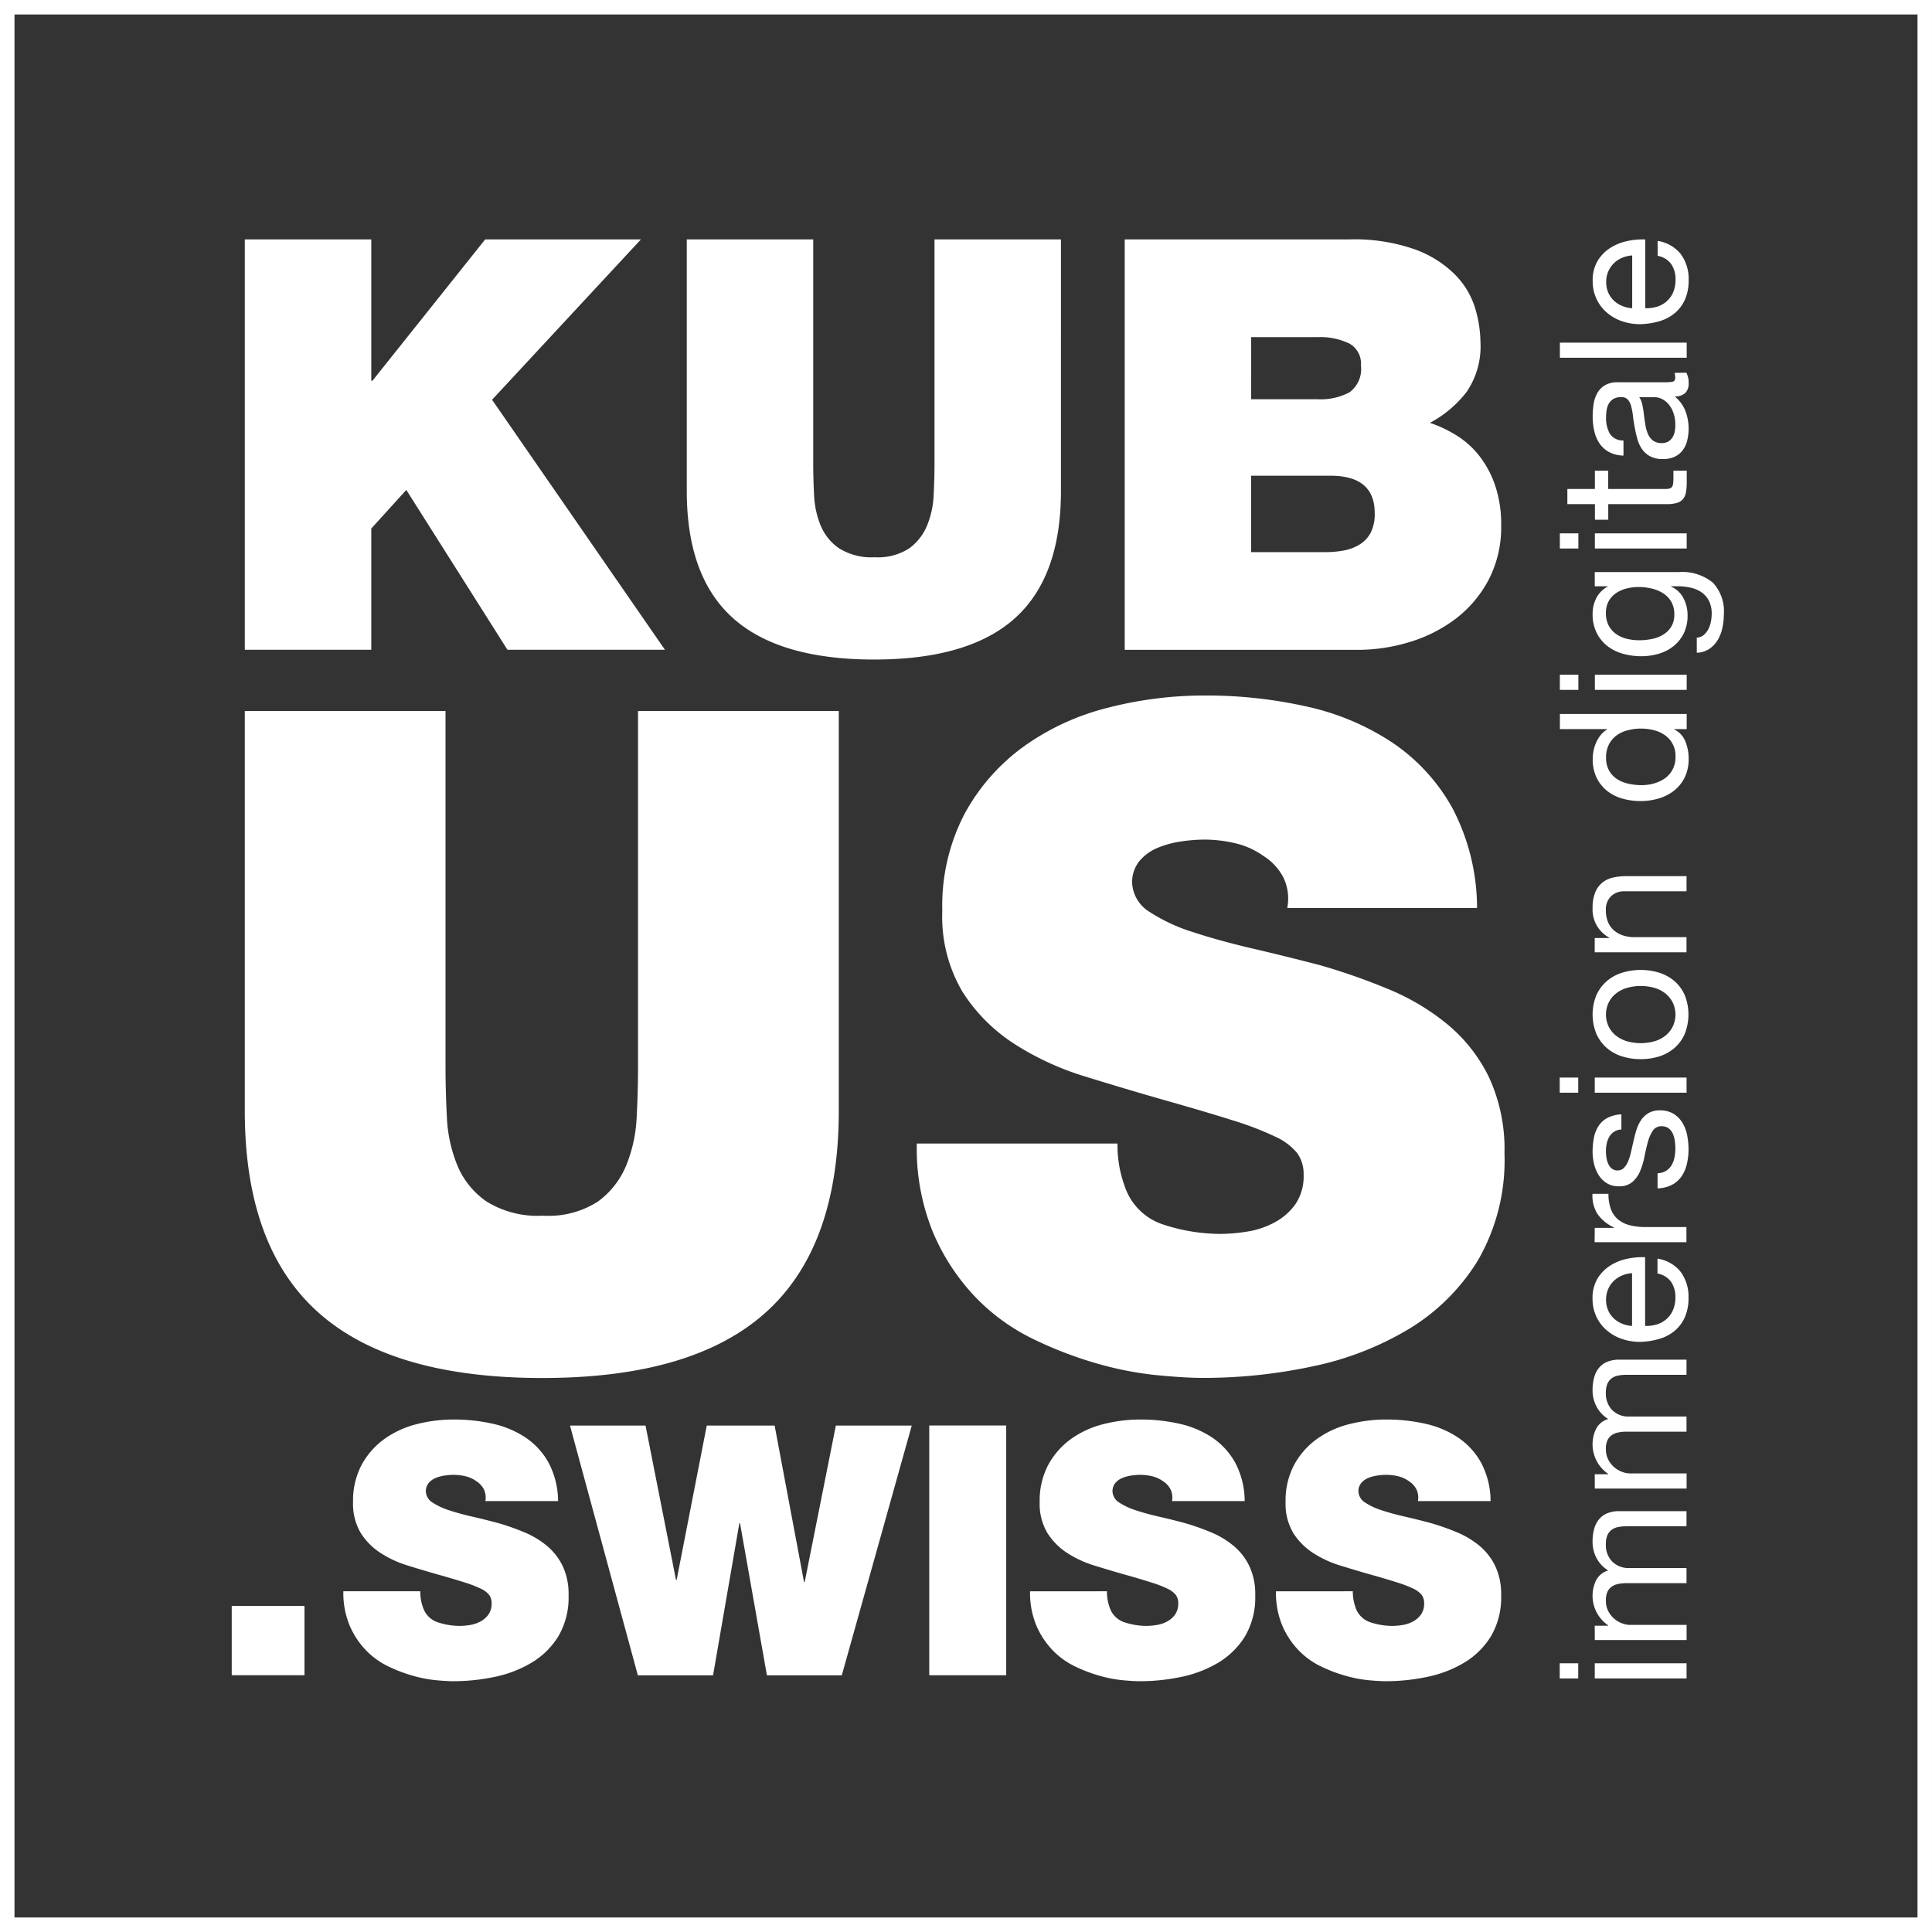 <svg xmlns="http://www.w3.org/2000/svg" xmlns:xlink="http://www.w3.org/1999/xlink" width="114.821" height="114.82" viewBox="0 0 114.821 114.82"><rect x="0" y="0" width="114.821" height="114.82" fill="#333333" stroke="none"/><defs><clipPath id="a"><rect width="113.959" height="113.958" fill="none"/></clipPath></defs><g transform="translate(0.161 0.827)"><rect width="113.959" height="113.958" transform="translate(0.27 -0.396)" fill="none"/><path d="M28.283,26.981H35.8v8.4h.069l6.7-8.4h9.256l-8.847,9.53L53.252,51.37H43.893l-6.012-9.5L35.8,44.163V51.37H28.283Z" transform="translate(-13.895 -13.58)" fill="#fff"/><g transform="translate(0.27 -0.396)"><g clip-path="url(#a)"><path d="M102.642,41.942q0,5.09-2.732,7.549T91.541,51.95q-5.637,0-8.386-2.459t-2.75-7.549V26.981H87.92V40.268q0,.922.051,1.913a5.377,5.377,0,0,0,.393,1.811,3.063,3.063,0,0,0,1.093,1.349,3.635,3.635,0,0,0,2.118.53,3.4,3.4,0,0,0,2.05-.53,3.157,3.157,0,0,0,1.059-1.349,5.389,5.389,0,0,0,.393-1.811q.052-.99.051-1.913V26.981h7.515Z" transform="translate(-40.02 -13.184)" fill="#fff"/><path d="M132.051,26.981h13.356a10.831,10.831,0,0,1,3.911.6,6.508,6.508,0,0,1,2.391,1.52,4.847,4.847,0,0,1,1.178,2,7.3,7.3,0,0,1,.307,2,4.781,4.781,0,0,1-.82,2.938,6.736,6.736,0,0,1-2.186,1.844,7.49,7.49,0,0,1,1.589.751,5.257,5.257,0,0,1,1.349,1.213,6.029,6.029,0,0,1,.94,1.759,7.129,7.129,0,0,1,.358,2.357,6.785,6.785,0,0,1-.734,3.227,7.042,7.042,0,0,1-1.93,2.306,8.626,8.626,0,0,1-2.732,1.4,10.512,10.512,0,0,1-3.142.478H132.051Zm7.515,9.5h3.962a3.654,3.654,0,0,0,1.879-.41,1.721,1.721,0,0,0,.683-1.606,1.35,1.35,0,0,0-.7-1.3,3.95,3.95,0,0,0-1.861-.375h-3.962Zm0,9.086h4.406a5.874,5.874,0,0,0,1.111-.1,2.724,2.724,0,0,0,.938-.359,1.832,1.832,0,0,0,.65-.7,2.455,2.455,0,0,0,.238-1.162q0-2.219-2.63-2.22h-4.714Z" transform="translate(-65.639 -13.184)" fill="#fff"/><path d="M63.585,106.356q0,8.081-4.338,11.984t-13.286,3.9q-8.948,0-13.313-3.9t-4.365-11.984V82.6h11.93v21.1q0,1.464.081,3.037a8.576,8.576,0,0,0,.624,2.874,4.87,4.87,0,0,0,1.735,2.142,5.771,5.771,0,0,0,3.362.84,5.4,5.4,0,0,0,3.254-.84,5.013,5.013,0,0,0,1.681-2.142,8.588,8.588,0,0,0,.623-2.874q.082-1.572.081-3.037V82.6H63.585Z" transform="translate(-14.166 -40.775)" fill="#fff"/><path d="M119.456,107.4a7.085,7.085,0,0,0,.434,2.549,3.567,3.567,0,0,0,2.331,2.278,10.886,10.886,0,0,0,3.362.542,10.231,10.231,0,0,0,1.572-.136,5.06,5.06,0,0,0,1.627-.542,3.615,3.615,0,0,0,1.247-1.085,2.941,2.941,0,0,0,.488-1.762,2.1,2.1,0,0,0-.38-1.275,3.6,3.6,0,0,0-1.3-.977,18.525,18.525,0,0,0-2.549-.976q-1.627-.514-4.121-1.22-2.277-.651-4.636-1.383a16.826,16.826,0,0,1-4.23-1.952,10.2,10.2,0,0,1-3.064-3.091,8.784,8.784,0,0,1-1.193-4.8,11.8,11.8,0,0,1,1.329-5.775,12,12,0,0,1,3.5-3.986,14.712,14.712,0,0,1,4.989-2.305,23,23,0,0,1,5.8-.732,27.155,27.155,0,0,1,6.019.651,15.017,15.017,0,0,1,5.1,2.141,11.287,11.287,0,0,1,3.579,3.9,12.816,12.816,0,0,1,1.465,5.938h-11.28a2.91,2.91,0,0,0-.243-1.843,3.354,3.354,0,0,0-1.166-1.248,4.752,4.752,0,0,0-1.681-.759,8.054,8.054,0,0,0-1.843-.217,9.73,9.73,0,0,0-1.356.108,5.779,5.779,0,0,0-1.41.38,2.8,2.8,0,0,0-1.085.786,1.988,1.988,0,0,0-.434,1.329,2.149,2.149,0,0,0,1.057,1.708,10.344,10.344,0,0,0,2.576,1.193q1.572.516,3.552.977t4.04,1a37.588,37.588,0,0,1,4.013,1.41,13.807,13.807,0,0,1,3.5,2.088,9.428,9.428,0,0,1,2.468,3.145,10.172,10.172,0,0,1,.922,4.529,11.882,11.882,0,0,1-1.572,6.344,12.231,12.231,0,0,1-4.122,4.095,18.32,18.32,0,0,1-5.748,2.223,31.057,31.057,0,0,1-6.454.678q-1.086,0-2.766-.163a20.166,20.166,0,0,1-3.579-.7,23.275,23.275,0,0,1-3.8-1.465A12,12,0,0,1,111,116.512a12.79,12.79,0,0,1-2.494-3.8,13.153,13.153,0,0,1-.977-5.314Z" transform="translate(-53.473 -39.868)" fill="#fff"/><rect width="4.324" height="4.116" transform="translate(13.341 95.013)" fill="#fff"/><path d="M44.476,176.358a2.7,2.7,0,0,0,.167.977,1.37,1.37,0,0,0,.894.873,4.173,4.173,0,0,0,1.289.208,3.978,3.978,0,0,0,.6-.052,1.942,1.942,0,0,0,.624-.208,1.384,1.384,0,0,0,.478-.416,1.126,1.126,0,0,0,.187-.675.8.8,0,0,0-.145-.489,1.383,1.383,0,0,0-.5-.374,7,7,0,0,0-.977-.374q-.624-.2-1.58-.468-.874-.249-1.778-.53a6.441,6.441,0,0,1-1.621-.748,3.914,3.914,0,0,1-1.175-1.185,3.37,3.37,0,0,1-.458-1.84,4.526,4.526,0,0,1,.51-2.214,4.6,4.6,0,0,1,1.341-1.528,5.642,5.642,0,0,1,1.913-.884,8.8,8.8,0,0,1,2.224-.28,10.429,10.429,0,0,1,2.308.249,5.756,5.756,0,0,1,1.954.821,4.312,4.312,0,0,1,1.372,1.5,4.914,4.914,0,0,1,.562,2.276H48.343a1.118,1.118,0,0,0-.093-.707,1.283,1.283,0,0,0-.448-.478,1.812,1.812,0,0,0-.645-.291,3.1,3.1,0,0,0-.707-.083,3.716,3.716,0,0,0-.52.042,2.227,2.227,0,0,0-.541.145,1.084,1.084,0,0,0-.416.3.763.763,0,0,0-.166.51.825.825,0,0,0,.405.655,3.969,3.969,0,0,0,.987.457q.6.2,1.362.374t1.549.385a14.382,14.382,0,0,1,1.538.541,5.293,5.293,0,0,1,1.342.8,3.615,3.615,0,0,1,.946,1.206,3.9,3.9,0,0,1,.353,1.736,4.56,4.56,0,0,1-.6,2.433,4.7,4.7,0,0,1-1.58,1.569,7.031,7.031,0,0,1-2.2.852,11.9,11.9,0,0,1-2.474.26q-.417,0-1.06-.063A7.687,7.687,0,0,1,44,181.368a8.861,8.861,0,0,1-1.456-.561,4.589,4.589,0,0,1-1.309-.956,4.923,4.923,0,0,1-.957-1.455,5.044,5.044,0,0,1-.374-2.038Z" transform="translate(-19.929 -82.218)" fill="#fff"/><path d="M82.787,181.7H78.337l-1.6-9.043H76.7L75.136,181.7h-4.47l-4.033-14.844h4.49l1.809,9.168h.041l1.789-9.168h4.033l1.746,9.293h.042l1.851-9.293h4.511Z" transform="translate(-33.189 -82.565)" fill="#fff"/><rect width="4.574" height="14.844" transform="translate(54.795 84.287)" fill="#fff"/><path d="M125.453,176.358a2.715,2.715,0,0,0,.166.977,1.372,1.372,0,0,0,.894.873,4.173,4.173,0,0,0,1.289.208,4,4,0,0,0,.6-.052,1.944,1.944,0,0,0,.623-.208,1.38,1.38,0,0,0,.478-.416,1.126,1.126,0,0,0,.187-.675.8.8,0,0,0-.145-.489,1.382,1.382,0,0,0-.5-.374,7,7,0,0,0-.977-.374q-.624-.2-1.58-.468-.874-.249-1.778-.53a6.441,6.441,0,0,1-1.621-.748,3.919,3.919,0,0,1-1.175-1.185,3.37,3.37,0,0,1-.458-1.84,4.526,4.526,0,0,1,.51-2.214,4.6,4.6,0,0,1,1.341-1.528,5.638,5.638,0,0,1,1.913-.884,8.8,8.8,0,0,1,2.224-.28,10.437,10.437,0,0,1,2.308.249,5.757,5.757,0,0,1,1.954.821,4.317,4.317,0,0,1,1.372,1.5,4.908,4.908,0,0,1,.561,2.276H129.32a1.118,1.118,0,0,0-.094-.707,1.277,1.277,0,0,0-.447-.478,1.812,1.812,0,0,0-.645-.291,3.106,3.106,0,0,0-.707-.083,3.716,3.716,0,0,0-.52.042,2.233,2.233,0,0,0-.541.145,1.08,1.08,0,0,0-.416.3.765.765,0,0,0-.166.51.825.825,0,0,0,.405.655,3.96,3.96,0,0,0,.987.457q.6.2,1.362.374t1.549.385a14.473,14.473,0,0,1,1.539.541,5.29,5.29,0,0,1,1.341.8,3.6,3.6,0,0,1,.945,1.206,3.89,3.89,0,0,1,.354,1.736,4.555,4.555,0,0,1-.6,2.433,4.692,4.692,0,0,1-1.58,1.569,7.023,7.023,0,0,1-2.2.852,11.9,11.9,0,0,1-2.474.26q-.416,0-1.06-.063a7.687,7.687,0,0,1-1.372-.271,8.862,8.862,0,0,1-1.456-.561,4.6,4.6,0,0,1-1.309-.956,4.923,4.923,0,0,1-.957-1.455,5.045,5.045,0,0,1-.374-2.038Z" transform="translate(-60.097 -82.218)" fill="#fff"/><path d="M154.453,176.358a2.715,2.715,0,0,0,.166.977,1.372,1.372,0,0,0,.894.873,4.173,4.173,0,0,0,1.289.208,4,4,0,0,0,.6-.052,1.94,1.94,0,0,0,.623-.208,1.384,1.384,0,0,0,.478-.416,1.126,1.126,0,0,0,.187-.675.8.8,0,0,0-.145-.489,1.378,1.378,0,0,0-.5-.374,7,7,0,0,0-.977-.374q-.624-.2-1.58-.468-.874-.249-1.778-.53a6.442,6.442,0,0,1-1.621-.748,3.919,3.919,0,0,1-1.175-1.185,3.37,3.37,0,0,1-.458-1.84,4.526,4.526,0,0,1,.51-2.214,4.6,4.6,0,0,1,1.341-1.528,5.638,5.638,0,0,1,1.913-.884,8.8,8.8,0,0,1,2.224-.28,10.429,10.429,0,0,1,2.308.249,5.755,5.755,0,0,1,1.954.821,4.321,4.321,0,0,1,1.372,1.5,4.908,4.908,0,0,1,.561,2.276H158.32a1.115,1.115,0,0,0-.093-.707,1.277,1.277,0,0,0-.447-.478,1.811,1.811,0,0,0-.645-.291,3.106,3.106,0,0,0-.707-.083,3.717,3.717,0,0,0-.52.042,2.233,2.233,0,0,0-.541.145,1.08,1.08,0,0,0-.416.3.766.766,0,0,0-.166.51.825.825,0,0,0,.405.655,3.956,3.956,0,0,0,.987.457q.6.2,1.362.374t1.549.385a14.467,14.467,0,0,1,1.539.541,5.29,5.29,0,0,1,1.341.8,3.6,3.6,0,0,1,.945,1.206,3.89,3.89,0,0,1,.354,1.736,4.555,4.555,0,0,1-.6,2.433,4.7,4.7,0,0,1-1.58,1.569,7.023,7.023,0,0,1-2.2.852,11.9,11.9,0,0,1-2.474.26q-.416,0-1.06-.063a7.688,7.688,0,0,1-1.372-.271,8.862,8.862,0,0,1-1.456-.561,4.589,4.589,0,0,1-1.309-.956,4.913,4.913,0,0,1-.957-1.455,5.044,5.044,0,0,1-.374-2.038Z" transform="translate(-74.483 -82.218)" fill="#fff"/><path d="M184.452,195.8h-1.1v-.9h1.1Zm.982-.9h5.457v.9h-5.457Z" transform="translate(-91.087 -96.48)" fill="#fff"/><path d="M187.355,183.764h.8v-.021a2.127,2.127,0,0,1-.718-2.681,1.182,1.182,0,0,1,.718-.581,1.911,1.911,0,0,1-.686-.723,2.042,2.042,0,0,1-.243-.987,2.828,2.828,0,0,1,.09-.744,1.54,1.54,0,0,1,.28-.57,1.265,1.265,0,0,1,.49-.369,1.8,1.8,0,0,1,.723-.132h4v.9h-3.578a2.57,2.57,0,0,0-.475.042.979.979,0,0,0-.385.158.8.8,0,0,0-.259.322,1.278,1.278,0,0,0-.095.533,1.412,1.412,0,0,0,.38,1.045,1.37,1.37,0,0,0,1.013.38h3.4v.9h-3.578a2.278,2.278,0,0,0-.486.048,1.017,1.017,0,0,0-.386.163.767.767,0,0,0-.253.311,1.213,1.213,0,0,0-.089.5,1.335,1.335,0,0,0,.158.67,1.514,1.514,0,0,0,.839.708,1.31,1.31,0,0,0,.4.079h3.4v.9h-5.457Z" transform="translate(-93.009 -87.577)" fill="#fff"/><path d="M187.355,165.9h.8v-.022a2.126,2.126,0,0,1-.718-2.681,1.182,1.182,0,0,1,.718-.581,1.911,1.911,0,0,1-.686-.723,2.042,2.042,0,0,1-.243-.987,2.828,2.828,0,0,1,.09-.744,1.54,1.54,0,0,1,.28-.57,1.265,1.265,0,0,1,.49-.369,1.8,1.8,0,0,1,.723-.132h4v.9h-3.578a2.527,2.527,0,0,0-.475.042.979.979,0,0,0-.385.158.8.8,0,0,0-.259.322,1.278,1.278,0,0,0-.095.533,1.412,1.412,0,0,0,.38,1.045,1.37,1.37,0,0,0,1.013.38h3.4v.9h-3.578a2.312,2.312,0,0,0-.486.047,1.026,1.026,0,0,0-.386.164.767.767,0,0,0-.253.311,1.213,1.213,0,0,0-.089.5,1.335,1.335,0,0,0,.158.67,1.514,1.514,0,0,0,.839.708,1.31,1.31,0,0,0,.4.079h3.4v.9h-5.457Z" transform="translate(-93.009 -78.715)" fill="#fff"/><path d="M192.464,147.876a2.475,2.475,0,0,1,.464,1.541,2.794,2.794,0,0,1-.211,1.134,2.225,2.225,0,0,1-.591.808,2.507,2.507,0,0,1-.908.49,4.363,4.363,0,0,1-1.151.185,3.289,3.289,0,0,1-1.14-.19,2.724,2.724,0,0,1-.9-.533,2.417,2.417,0,0,1-.591-.812,2.475,2.475,0,0,1-.211-1.029,2.233,2.233,0,0,1,.3-1.208,2.387,2.387,0,0,1,.766-.771,3.014,3.014,0,0,1,1.013-.4,4.31,4.31,0,0,1,1.045-.09v4.085a2.177,2.177,0,0,0,.681-.084,1.545,1.545,0,0,0,.57-.306,1.5,1.5,0,0,0,.4-.538,1.855,1.855,0,0,0,.148-.771,1.554,1.554,0,0,0-.264-.934,1.276,1.276,0,0,0-.8-.48v-.886a2.179,2.179,0,0,1,1.383.792m-3.5.216a1.528,1.528,0,0,0-.939,1.43,1.556,1.556,0,0,0,.121.628,1.434,1.434,0,0,0,.333.48,1.581,1.581,0,0,0,.491.317,1.845,1.845,0,0,0,.6.137V147.95a1.831,1.831,0,0,0-.6.142" transform="translate(-93.009 -72.716)" fill="#fff"/><path d="M187.354,141.553H188.5v-.022a2.425,2.425,0,0,1-.981-.8,2.016,2.016,0,0,1-.3-1.2h.95a2.54,2.54,0,0,0,.148.918,1.441,1.441,0,0,0,.433.612,1.794,1.794,0,0,0,.691.338,3.742,3.742,0,0,0,.934.106h2.428v.9h-5.457Z" transform="translate(-93.007 -69.011)" fill="#fff"/><path d="M191.593,133.282a.958.958,0,0,0,.327-.333,1.461,1.461,0,0,0,.174-.464,2.649,2.649,0,0,0,.053-.533,3.279,3.279,0,0,0-.032-.443,1.624,1.624,0,0,0-.116-.428.8.8,0,0,0-.248-.322.661.661,0,0,0-.417-.127.6.6,0,0,0-.528.264,2.267,2.267,0,0,0-.291.66q-.11.4-.2.86a4.418,4.418,0,0,1-.254.86,1.772,1.772,0,0,1-.459.66,1.193,1.193,0,0,1-.823.264,1.3,1.3,0,0,1-.707-.185,1.516,1.516,0,0,1-.48-.475,2.177,2.177,0,0,1-.274-.655,2.976,2.976,0,0,1-.09-.723,4.386,4.386,0,0,1,.079-.856,1.973,1.973,0,0,1,.275-.69,1.422,1.422,0,0,1,.528-.481,2.011,2.011,0,0,1,.829-.211v.9a.858.858,0,0,0-.718.433,1.368,1.368,0,0,0-.153.4,2.07,2.07,0,0,0-.047.438,2.659,2.659,0,0,0,.031.406,1.35,1.35,0,0,0,.111.375.745.745,0,0,0,.211.274.531.531,0,0,0,.343.106.5.5,0,0,0,.385-.164,1.3,1.3,0,0,0,.254-.417,3.677,3.677,0,0,0,.169-.57c.046-.211.093-.423.143-.633a6.753,6.753,0,0,1,.179-.66,2.137,2.137,0,0,1,.28-.57,1.367,1.367,0,0,1,.438-.4,1.285,1.285,0,0,1,.654-.154,1.527,1.527,0,0,1,.824.206,1.614,1.614,0,0,1,.528.539,2.254,2.254,0,0,1,.28.749,4.464,4.464,0,0,1,.079.829,3.833,3.833,0,0,1-.1.865,2.121,2.121,0,0,1-.311.728,1.6,1.6,0,0,1-.57.507,1.974,1.974,0,0,1-.86.211v-.9a1.013,1.013,0,0,0,.5-.137" transform="translate(-93.009 -64.128)" fill="#fff"/><path d="M184.452,126.726h-1.1v-.9h1.1Zm.982-.9h5.457v.9h-5.457Z" transform="translate(-91.087 -62.216)" fill="#fff"/><path d="M188.965,118.266a2.553,2.553,0,0,1-.908-.507,2.387,2.387,0,0,1-.607-.834,3.062,3.062,0,0,1,0-2.285,2.412,2.412,0,0,1,.607-.829,2.55,2.55,0,0,1,.908-.506,3.628,3.628,0,0,1,1.124-.169,3.574,3.574,0,0,1,1.119.169,2.554,2.554,0,0,1,.9.506,2.34,2.34,0,0,1,.6.829,3.122,3.122,0,0,1,0,2.285,2.318,2.318,0,0,1-.6.834,2.556,2.556,0,0,1-.9.507,3.589,3.589,0,0,1-1.119.169,3.643,3.643,0,0,1-1.124-.169m2.006-.913a1.837,1.837,0,0,0,.644-.364,1.577,1.577,0,0,0,.4-.544,1.655,1.655,0,0,0,0-1.319,1.585,1.585,0,0,0-.4-.543,1.853,1.853,0,0,0-.644-.364,3.008,3.008,0,0,0-1.763,0,1.906,1.906,0,0,0-.649.364,1.552,1.552,0,0,0-.4.543,1.661,1.661,0,0,0,0,1.319,1.544,1.544,0,0,0,.4.544,1.889,1.889,0,0,0,.649.364,3.008,3.008,0,0,0,1.763,0" transform="translate(-93.009 -55.92)" fill="#fff"/><path d="M187.355,105.751h.865v-.021a1.889,1.889,0,0,1-.992-1.773,2.364,2.364,0,0,1,.148-.9,1.479,1.479,0,0,1,.411-.581,1.533,1.533,0,0,1,.628-.311,3.4,3.4,0,0,1,.807-.089h3.589v.9h-3.695a1.084,1.084,0,0,0-.8.3,1.1,1.1,0,0,0-.3.813,1.831,1.831,0,0,0,.127.712,1.325,1.325,0,0,0,.359.5,1.543,1.543,0,0,0,.544.3,2.2,2.2,0,0,0,.681.1h3.082v.9h-5.457Z" transform="translate(-93.009 -50.435)" fill="#fff"/><path d="M190.907,83.849h-.739v.021a1.322,1.322,0,0,1,.654.7,2.664,2.664,0,0,1,.2,1.045,2.462,2.462,0,0,1-.232,1.1,2.274,2.274,0,0,1-.622.781,2.725,2.725,0,0,1-.908.47,3.742,3.742,0,0,1-1.1.158,3.839,3.839,0,0,1-1.1-.153,2.582,2.582,0,0,1-.9-.464,2.255,2.255,0,0,1-.613-.781,2.492,2.492,0,0,1-.227-1.093,2.712,2.712,0,0,1,.042-.454,2.3,2.3,0,0,1,.143-.485,2.053,2.053,0,0,1,.264-.459,1.43,1.43,0,0,1,.407-.364v-.021H183.37v-.9h7.537Zm-1.937,3.225a2.023,2.023,0,0,0,.649-.306,1.5,1.5,0,0,0,.454-.528,1.6,1.6,0,0,0,.169-.755,1.479,1.479,0,0,0-.649-1.288,1.987,1.987,0,0,0-.66-.29,3.175,3.175,0,0,0-.749-.09,3.134,3.134,0,0,0-.776.1,1.913,1.913,0,0,0-.66.3,1.541,1.541,0,0,0-.459.533,1.662,1.662,0,0,0-.174.792,1.535,1.535,0,0,0,.179.771,1.43,1.43,0,0,0,.475.507,2.063,2.063,0,0,0,.676.274,3.55,3.55,0,0,0,.781.085,2.781,2.781,0,0,0,.744-.1" transform="translate(-91.095 -40.948)" fill="#fff"/><path d="M184.468,79.22h-1.1v-.9h1.1Zm.981-.9h5.457v.9h-5.457Z" transform="translate(-91.095 -38.651)" fill="#fff"/><path d="M194.37,66.829a2.492,2.492,0,0,1,.665,1.921,3.737,3.737,0,0,1-.084.776,2.375,2.375,0,0,1-.274.718,1.674,1.674,0,0,1-.5.533,1.411,1.411,0,0,1-.749.232v-.9a.659.659,0,0,0,.411-.153,1.117,1.117,0,0,0,.275-.349,1.694,1.694,0,0,0,.153-.449,2.409,2.409,0,0,0,.047-.464,1.67,1.67,0,0,0-.153-.75,1.416,1.416,0,0,0-.422-.506,1.749,1.749,0,0,0-.649-.29,3.623,3.623,0,0,0-.834-.09H191.9v.021a1.508,1.508,0,0,1,.744.7,2.176,2.176,0,0,1,.237,1,2.406,2.406,0,0,1-.221,1.066,2.236,2.236,0,0,1-.6.76,2.548,2.548,0,0,1-.876.459,3.621,3.621,0,0,1-1.061.153,4.159,4.159,0,0,1-1-.126,2.7,2.7,0,0,1-.929-.422,2.3,2.3,0,0,1-.686-.781,2.427,2.427,0,0,1-.27-1.193,2.024,2.024,0,0,1,.227-.95,1.6,1.6,0,0,1,.681-.675v-.011h-.782v-.844h4.993a2.874,2.874,0,0,1,2.005.612m-2.454,1.145a1.468,1.468,0,0,0-.485-.5,2.231,2.231,0,0,0-.681-.28,3.292,3.292,0,0,0-.76-.09,3.012,3.012,0,0,0-.708.084,1.968,1.968,0,0,0-.628.27,1.4,1.4,0,0,0-.449.48,1.423,1.423,0,0,0-.169.718,1.544,1.544,0,0,0,.164.739,1.433,1.433,0,0,0,.438.5,1.865,1.865,0,0,0,.633.285,3.1,3.1,0,0,0,.75.089,3.778,3.778,0,0,0,.738-.074,2.1,2.1,0,0,0,.671-.253,1.421,1.421,0,0,0,.485-.475,1.368,1.368,0,0,0,.185-.739,1.451,1.451,0,0,0-.185-.754" transform="translate(-93.017 -32.647)" fill="#fff"/><path d="M184.468,62.548h-1.1v-.9h1.1Zm.981-.9h5.457v.9h-5.457Z" transform="translate(-91.095 -30.381)" fill="#fff"/><path d="M185.886,54.258h.792v1.087h3.389a.977.977,0,0,0,.253-.026.258.258,0,0,0,.148-.1.443.443,0,0,0,.069-.206,3.108,3.108,0,0,0,.016-.343v-.412h.792v.686a3.214,3.214,0,0,1-.047.6.882.882,0,0,1-.174.4.741.741,0,0,1-.359.227,2.07,2.07,0,0,1-.612.074h-3.473v.928h-.792v-.928H184.25v-.9h1.636Z" transform="translate(-91.531 -26.715)" fill="#fff"/><path d="M192.807,42.7a1.271,1.271,0,0,1,.137.644.774.774,0,0,1-.195.554.849.849,0,0,1-.639.206,2.144,2.144,0,0,1,.639.86,2.982,2.982,0,0,1,.11,1.763,1.613,1.613,0,0,1-.264.575,1.264,1.264,0,0,1-.47.386,1.577,1.577,0,0,1-.7.143,1.61,1.61,0,0,1-.76-.158,1.386,1.386,0,0,1-.48-.417,1.917,1.917,0,0,1-.28-.591q-.1-.333-.158-.681-.074-.369-.111-.7a3.923,3.923,0,0,0-.106-.586.983.983,0,0,0-.2-.4.492.492,0,0,0-.385-.148.891.891,0,0,0-.475.111.754.754,0,0,0-.275.285,1.175,1.175,0,0,0-.127.391,2.944,2.944,0,0,0-.031.428,1.9,1.9,0,0,0,.216.949.917.917,0,0,0,.818.412v.9a1.934,1.934,0,0,1-.855-.211,1.607,1.607,0,0,1-.565-.506,2.134,2.134,0,0,1-.311-.723,3.811,3.811,0,0,1-.1-.871,5.033,5.033,0,0,1,.053-.734,1.916,1.916,0,0,1,.216-.66,1.26,1.26,0,0,1,.459-.475,1.456,1.456,0,0,1,.768-.179h2.8a2.084,2.084,0,0,0,.464-.037c.1-.025.147-.107.147-.248a1.1,1.1,0,0,0-.042-.274Zm-2.8,1.456a1.115,1.115,0,0,1,.184.443c.038.183.071.374.094.575s.053.4.085.607a2.242,2.242,0,0,0,.152.548.989.989,0,0,0,.3.4.836.836,0,0,0,.531.153.721.721,0,0,0,.373-.09.742.742,0,0,0,.247-.232.982.982,0,0,0,.137-.333,1.84,1.84,0,0,0,.042-.4,2.147,2.147,0,0,0-.12-.76,1.6,1.6,0,0,0-.3-.517,1.206,1.206,0,0,0-.4-.3,1.012,1.012,0,0,0-.4-.095Z" transform="translate(-93.017 -20.98)" fill="#fff"/><rect width="7.537" height="0.897" transform="translate(92.275 19.933)" fill="#fff"/><path d="M192.48,27.86a2.478,2.478,0,0,1,.464,1.542,2.8,2.8,0,0,1-.211,1.134,2.23,2.23,0,0,1-.591.808,2.528,2.528,0,0,1-.908.491,4.391,4.391,0,0,1-1.151.184,3.29,3.29,0,0,1-1.14-.19,2.726,2.726,0,0,1-.9-.534,2.406,2.406,0,0,1-.591-.812,2.481,2.481,0,0,1-.211-1.029,2.238,2.238,0,0,1,.3-1.208,2.38,2.38,0,0,1,.766-.771,3.015,3.015,0,0,1,1.013-.4,4.287,4.287,0,0,1,1.045-.09V31.07a2.175,2.175,0,0,0,.681-.084,1.535,1.535,0,0,0,.57-.306,1.5,1.5,0,0,0,.4-.538,1.855,1.855,0,0,0,.148-.771,1.553,1.553,0,0,0-.264-.934,1.275,1.275,0,0,0-.8-.48v-.887a2.185,2.185,0,0,1,1.383.791m-3.5.217a1.529,1.529,0,0,0-.939,1.43,1.563,1.563,0,0,0,.121.629,1.442,1.442,0,0,0,.333.48,1.572,1.572,0,0,0,.491.316,1.863,1.863,0,0,0,.6.138V27.934a1.847,1.847,0,0,0-.6.142" transform="translate(-93.017 -13.184)" fill="#fff"/></g></g><rect width="113.959" height="113.958" transform="translate(0.27 -0.396)" fill="none" stroke="#fff" stroke-width="0.862"/></g></svg>